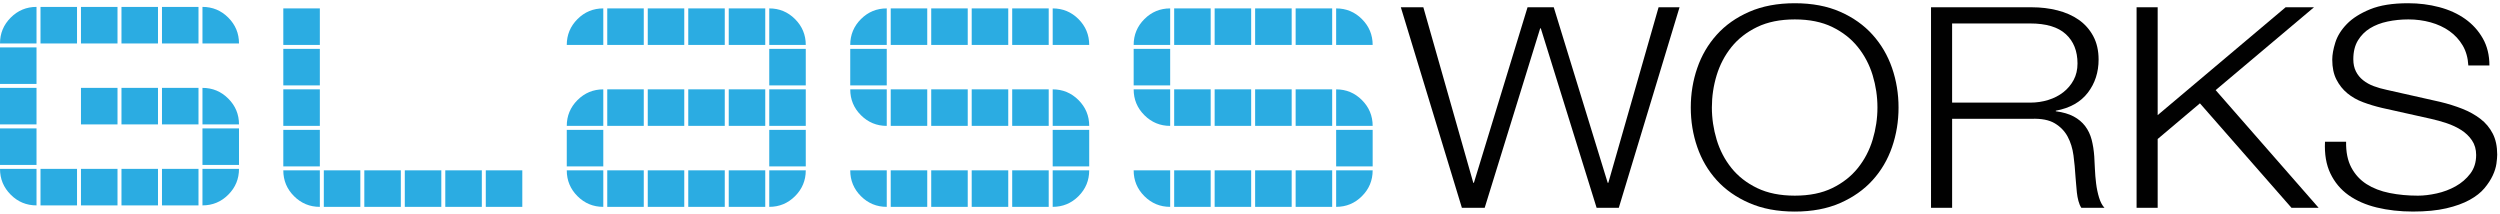 <?xml version="1.0" encoding="utf-8"?>
<!-- Generator: Adobe Illustrator 16.0.0, SVG Export Plug-In . SVG Version: 6.00 Build 0)  -->
<!DOCTYPE svg PUBLIC "-//W3C//DTD SVG 1.1//EN" "http://www.w3.org/Graphics/SVG/1.1/DTD/svg11.dtd">
<svg version="1.1" id="Layer_1" xmlns="http://www.w3.org/2000/svg" xmlns:xlink="http://www.w3.org/1999/xlink" x="0px" y="0px"
	 width="356.683px" height="30.5px" viewBox="0 0 356.683 30.5" enable-background="new 0 0 356.683 30.5" xml:space="preserve">
<polygon fill="#010101" points="203.073,1.038 210.199,26.082 210.286,26.082 217.94,1.038 221.679,1.038 229.376,26.082 
	229.464,26.082 236.635,1.038 239.625,1.038 230.96,29.646 227.793,29.646 219.831,4.043 219.743,4.043 211.826,29.646 
	208.571,29.646 199.862,1.038 "/>
<g>
	<path fill="#010101" d="M242.155,9.701c0.616-1.786,1.54-3.366,2.773-4.739c1.233-1.374,2.783-2.468,4.648-3.281
		c1.863-0.813,4.029-1.22,6.495-1.22c2.467,0,4.625,0.406,6.475,1.22c1.849,0.813,3.391,1.907,4.624,3.281
		c1.234,1.373,2.158,2.953,2.775,4.739c0.616,1.787,0.926,3.668,0.926,5.641c0,1.975-0.31,3.854-0.926,5.641
		c-0.617,1.787-1.541,3.36-2.775,4.721c-1.232,1.361-2.774,2.447-4.624,3.261c-1.85,0.813-4.008,1.22-6.475,1.22
		c-2.466,0-4.632-0.406-6.495-1.22c-1.865-0.813-3.415-1.899-4.648-3.261c-1.233-1.36-2.157-2.934-2.773-4.721
		c-0.618-1.787-0.926-3.666-0.926-5.641C241.229,13.369,241.537,11.488,242.155,9.701 M244.92,19.927
		c0.456,1.509,1.158,2.857,2.111,4.044c0.953,1.188,2.179,2.144,3.674,2.864c1.496,0.721,3.284,1.08,5.366,1.08
		c2.083,0,3.864-0.359,5.344-1.08c1.482-0.721,2.698-1.676,3.652-2.864c0.952-1.187,1.657-2.535,2.111-4.044
		c0.454-1.508,0.683-3.036,0.683-4.585c0-1.575-0.229-3.11-0.683-4.604s-1.159-2.836-2.111-4.024
		c-0.954-1.187-2.17-2.142-3.652-2.863c-1.48-0.72-3.261-1.081-5.344-1.081c-2.082,0-3.87,0.361-5.366,1.081
		c-1.495,0.722-2.721,1.677-3.674,2.863c-0.953,1.188-1.655,2.53-2.111,4.024c-0.454,1.494-0.681,3.029-0.681,4.604
		C244.239,16.891,244.466,18.419,244.92,19.927"/>
	<path fill="#010101" d="M289.876,1.038c1.289,0,2.512,0.147,3.668,0.44c1.158,0.295,2.17,0.742,3.033,1.345
		c0.864,0.602,1.555,1.376,2.067,2.325c0.512,0.949,0.769,2.066,0.769,3.35c0,1.816-0.514,3.395-1.539,4.73
		c-1.025,1.338-2.55,2.193-4.57,2.567v0.08c1.025,0.134,1.873,0.381,2.547,0.741c0.675,0.361,1.223,0.82,1.648,1.381
		c0.424,0.561,0.731,1.208,0.924,1.941c0.188,0.734,0.313,1.529,0.371,2.382c0.03,0.481,0.06,1.067,0.09,1.762
		c0.029,0.694,0.086,1.396,0.175,2.103c0.088,0.707,0.228,1.373,0.419,2.002c0.191,0.627,0.445,1.113,0.77,1.459h-3.298
		c-0.175-0.266-0.315-0.592-0.416-0.979c-0.104-0.387-0.176-0.788-0.221-1.202c-0.044-0.414-0.081-0.82-0.11-1.222
		c-0.029-0.399-0.059-0.747-0.087-1.041c-0.06-1.015-0.153-2.022-0.286-3.024c-0.132-1-0.41-1.896-0.832-2.684
		c-0.426-0.788-1.039-1.422-1.845-1.903c-0.806-0.479-1.91-0.692-3.313-0.64h-11.326v12.695h-3.01V1.038H289.876z M289.652,14.642
		c0.904,0,1.768-0.127,2.586-0.383c0.818-0.255,1.535-0.623,2.148-1.104c0.615-0.482,1.104-1.065,1.47-1.748
		c0.366-0.685,0.548-1.468,0.548-2.353c0-1.769-0.555-3.162-1.666-4.181s-2.807-1.526-5.086-1.526h-11.139v11.295H289.652z"/>
	<polygon fill="#010101" points="307.842,1.038 307.842,16.425 326.096,1.038 330.144,1.038 316.113,12.857 330.804,29.646 
		326.932,29.646 313.871,14.742 307.842,19.83 307.842,29.646 304.833,29.646 304.833,1.038 	"/>
	<path fill="#010101" d="M335.476,23.91c0.528,0.987,1.254,1.776,2.176,2.363c0.924,0.588,2.014,1.008,3.275,1.262
		c1.26,0.254,2.607,0.381,4.044,0.381c0.821,0,1.714-0.106,2.683-0.32c0.967-0.213,1.867-0.553,2.703-1.02
		c0.834-0.467,1.531-1.067,2.088-1.801c0.557-0.734,0.836-1.621,0.836-2.662c0-0.8-0.199-1.494-0.594-2.082
		c-0.396-0.586-0.908-1.08-1.539-1.48c-0.63-0.398-1.326-0.727-2.089-0.98c-0.762-0.252-1.509-0.459-2.241-0.621l-6.99-1.56
		c-0.908-0.213-1.795-0.479-2.659-0.8c-0.864-0.321-1.619-0.748-2.265-1.281c-0.645-0.533-1.166-1.188-1.56-1.962
		c-0.396-0.772-0.594-1.722-0.594-2.841c0-0.694,0.146-1.508,0.438-2.441c0.295-0.934,0.844-1.814,1.649-2.642
		s1.913-1.527,3.321-2.101c1.406-0.574,3.209-0.861,5.408-0.861c1.555,0,3.034,0.186,4.44,0.557c1.407,0.372,2.64,0.932,3.694,1.676
		c1.054,0.746,1.897,1.674,2.527,2.781c0.631,1.107,0.946,2.398,0.946,3.867h-3.009c-0.059-1.096-0.329-2.051-0.811-2.865
		c-0.484-0.814-1.113-1.496-1.889-2.044c-0.773-0.547-1.666-0.961-2.675-1.242c-1.009-0.28-2.07-0.421-3.181-0.421
		c-1.024,0-2.012,0.1-2.963,0.301c-0.949,0.199-1.783,0.52-2.5,0.959c-0.716,0.441-1.293,1.021-1.732,1.741
		c-0.438,0.722-0.658,1.615-0.658,2.683c0,0.666,0.125,1.248,0.374,1.74c0.248,0.494,0.594,0.914,1.034,1.262
		c0.439,0.346,0.943,0.627,1.515,0.839c0.572,0.214,1.181,0.387,1.826,0.521l7.647,1.721c1.115,0.268,2.162,0.595,3.144,0.98
		c0.981,0.389,1.847,0.868,2.595,1.441c0.746,0.574,1.333,1.274,1.758,2.101c0.426,0.828,0.637,1.828,0.637,3.001
		c0,0.321-0.036,0.748-0.109,1.282c-0.074,0.532-0.25,1.1-0.529,1.7c-0.279,0.6-0.675,1.207-1.188,1.82
		c-0.514,0.614-1.219,1.168-2.114,1.662c-0.896,0.493-2.004,0.895-3.323,1.2c-1.322,0.306-2.906,0.46-4.757,0.46
		c-1.849,0-3.565-0.193-5.151-0.576c-1.586-0.385-2.936-0.977-4.051-1.775s-1.973-1.825-2.576-3.082
		c-0.601-1.254-0.858-2.764-0.77-4.527h3.01C334.699,21.693,334.949,22.921,335.476,23.91"/>
	<path fill="#2BACE2" d="M5.21,0.983c-1.434,0-2.663,0.51-3.68,1.53C0.51,3.534,0,4.761,0,6.197h5.21V0.983z M5.21,11.972H0V6.759
		h5.21V11.972z M5.21,17.749H0v-5.212h5.21V17.749z M5.21,23.528H0v-5.212h5.21V23.528z M0,24.091c0,1.438,0.51,2.664,1.53,3.684
		c1.017,1.023,2.246,1.529,3.68,1.529v-5.213H0z M10.989,6.197h-5.21V0.985h5.21V6.197z M10.989,29.304h-5.21v-5.213h5.21V29.304z
		 M16.765,6.197h-5.213V0.985h5.213V6.197z M16.765,29.304h-5.213v-5.213h5.213V29.304z M22.541,6.197h-5.21V0.985h5.21V6.197z
		 M22.541,17.749h-5.21v-5.212h5.21V17.749z M22.541,29.304h-5.21v-5.213h5.21V29.304z M28.32,6.197h-5.21V0.985h5.21V6.197z
		 M28.32,17.749h-5.21v-5.212h5.21V17.749z M28.32,29.304h-5.21v-5.213h5.21V29.304z M34.099,6.197c0-1.436-0.51-2.663-1.53-3.684
		s-2.246-1.53-3.683-1.53v5.214H34.099z M34.099,17.749c0-1.434-0.51-2.663-1.53-3.68c-1.02-1.022-2.246-1.531-3.683-1.531v5.211
		H34.099z M34.099,23.528h-5.213v-5.212h5.213V23.528z M28.886,29.304v-5.213h5.213c0,1.438-0.51,2.664-1.53,3.684
		C31.549,28.798,30.323,29.304,28.886,29.304"/>
	<path fill="#2BACE2" d="M69.309,24.305h5.21v5.209h-5.21V24.305z M63.53,24.305h5.213v5.209H63.53V24.305z M57.754,24.305h5.21
		v5.209h-5.21V24.305z M51.978,24.305h5.21v5.209h-5.21V24.305z M46.2,24.305h5.21v5.209H46.2V24.305z M40.42,24.305
		c0,1.437,0.51,2.664,1.531,3.683c1.02,1.021,2.247,1.526,3.682,1.526v-5.209H40.42z M40.42,18.527h5.213v5.209H40.42V18.527z
		 M40.42,12.75h5.213v5.209H40.42V12.75z M40.42,6.975h5.213v5.208H40.42V6.975z M40.42,1.199h5.213v5.209H40.42V1.199z"/>
	<path fill="#2BACE2" d="M109.752,29.513c1.434,0,2.658-0.506,3.679-1.524c1.019-1.021,1.531-2.247,1.531-3.683h-5.21V29.513z
		 M109.752,18.527h5.21v5.209h-5.21V18.527z M109.752,12.75h5.21v5.209h-5.21V12.75z M109.752,6.974h5.21v5.209h-5.21V6.974z
		 M114.962,6.408c0-1.434-0.512-2.661-1.531-3.684c-1.021-1.02-2.245-1.525-3.679-1.525v5.209H114.962z M103.972,24.306h5.209v5.209
		h-5.209V24.306z M103.972,12.75h5.209v5.209h-5.209V12.75z M103.972,1.199h5.209v5.209h-5.209V1.199z M98.196,24.306h5.209v5.209
		h-5.209V24.306z M98.196,12.75h5.209v5.209h-5.209V12.75z M98.196,1.199h5.209v5.209h-5.209V1.199z M92.418,24.306h5.208v5.209
		h-5.208V24.306z M92.418,12.75h5.208v5.209h-5.208V12.75z M92.418,1.199h5.208v5.209h-5.208V1.199z M86.639,24.306h5.21v5.209
		h-5.21V24.306z M86.639,12.75h5.21v5.209h-5.21V12.75z M86.639,1.199h5.21v5.209h-5.21V1.199z M80.863,24.306
		c0,1.436,0.509,2.662,1.529,3.683c1.02,1.019,2.247,1.524,3.682,1.524v-5.207H80.863z M80.863,18.527h5.211v5.209h-5.211V18.527z
		 M86.074,12.75v5.212h-5.211c0-1.434,0.509-2.659,1.529-3.683C83.412,13.259,84.639,12.75,86.074,12.75 M86.074,1.199v5.209h-5.211
		c0-1.434,0.509-2.661,1.529-3.684C83.412,1.705,84.639,1.199,86.074,1.199"/>
	<path fill="#2BACE2" d="M150.191,29.513c1.433,0,2.663-0.506,3.683-1.524c1.018-1.021,1.527-2.247,1.527-3.683h-5.21V29.513z
		 M150.191,18.527h5.21v5.209h-5.21V18.527z M155.401,17.961c0-1.434-0.509-2.659-1.527-3.683c-1.02-1.02-2.25-1.529-3.683-1.529
		v5.212H155.401z M155.401,6.408c0-1.434-0.509-2.661-1.527-3.684c-1.02-1.02-2.25-1.525-3.683-1.525v5.209H155.401z
		 M144.413,24.306h5.21v5.209h-5.21V24.306z M144.413,12.75h5.21v5.209h-5.21V12.75z M144.413,1.199h5.21v5.209h-5.21V1.199z
		 M138.636,24.306h5.214v5.209h-5.214V24.306z M138.636,12.75h5.214v5.209h-5.214V12.75z M138.636,1.199h5.214v5.209h-5.214V1.199z
		 M132.86,24.306h5.21v5.209h-5.21V24.306z M132.86,12.75h5.21v5.209h-5.21V12.75z M132.86,1.199h5.21v5.209h-5.21V1.199z
		 M127.082,24.306h5.21v5.209h-5.21V24.306z M127.082,12.75h5.21v5.209h-5.21V12.75z M127.082,1.199h5.21v5.209h-5.21V1.199z
		 M121.306,24.306c0,1.436,0.506,2.662,1.527,3.683c1.02,1.019,2.246,1.524,3.683,1.524v-5.207H121.306z M121.306,12.75
		c0,1.438,0.506,2.665,1.527,3.684c1.02,1.019,2.246,1.528,3.683,1.528V12.75H121.306z M121.306,6.974h5.21v5.209h-5.21V6.974z
		 M126.516,1.199v5.209h-5.21c0-1.434,0.506-2.661,1.527-3.684C123.853,1.705,125.079,1.199,126.516,1.199"/>
	<path fill="#2BACE2" d="M190.632,29.513c1.434,0,2.663-0.506,3.679-1.524c1.021-1.021,1.531-2.247,1.531-3.683h-5.21V29.513z
		 M190.632,18.527h5.21v5.209h-5.21V18.527z M195.842,17.961c0-1.434-0.51-2.659-1.531-3.683c-1.016-1.02-2.245-1.529-3.679-1.529
		v5.212H195.842z M195.842,6.408c0-1.434-0.51-2.661-1.531-3.684c-1.016-1.02-2.245-1.525-3.679-1.525v5.209H195.842z
		 M184.854,24.306h5.212v5.209h-5.212V24.306z M184.854,12.75h5.212v5.209h-5.212V12.75z M184.854,1.199h5.212v5.209h-5.212V1.199z
		 M179.073,24.306h5.214v5.209h-5.214V24.306z M179.073,12.75h5.214v5.209h-5.214V12.75z M179.073,1.199h5.214v5.209h-5.214V1.199z
		 M173.298,24.306h5.21v5.209h-5.21V24.306z M173.298,12.75h5.21v5.209h-5.21V12.75z M173.298,1.199h5.21v5.209h-5.21V1.199z
		 M167.522,24.306h5.21v5.209h-5.21V24.306z M167.522,12.75h5.21v5.209h-5.21V12.75z M167.522,1.199h5.21v5.209h-5.21V1.199z
		 M161.743,24.306c0,1.436,0.51,2.662,1.531,3.683c1.02,1.019,2.247,1.524,3.679,1.524v-5.207H161.743z M161.743,12.75
		c0,1.438,0.51,2.665,1.531,3.684c1.02,1.019,2.247,1.528,3.679,1.528V12.75H161.743z M161.743,6.974h5.21v5.209h-5.21V6.974z
		 M166.953,1.199v5.209h-5.21c0-1.434,0.51-2.661,1.531-3.684C164.294,1.705,165.521,1.199,166.953,1.199"/>
	<rect x="11.552" y="12.537" fill="#2BACE2" width="5.213" height="5.213"/>
</g>
</svg>
